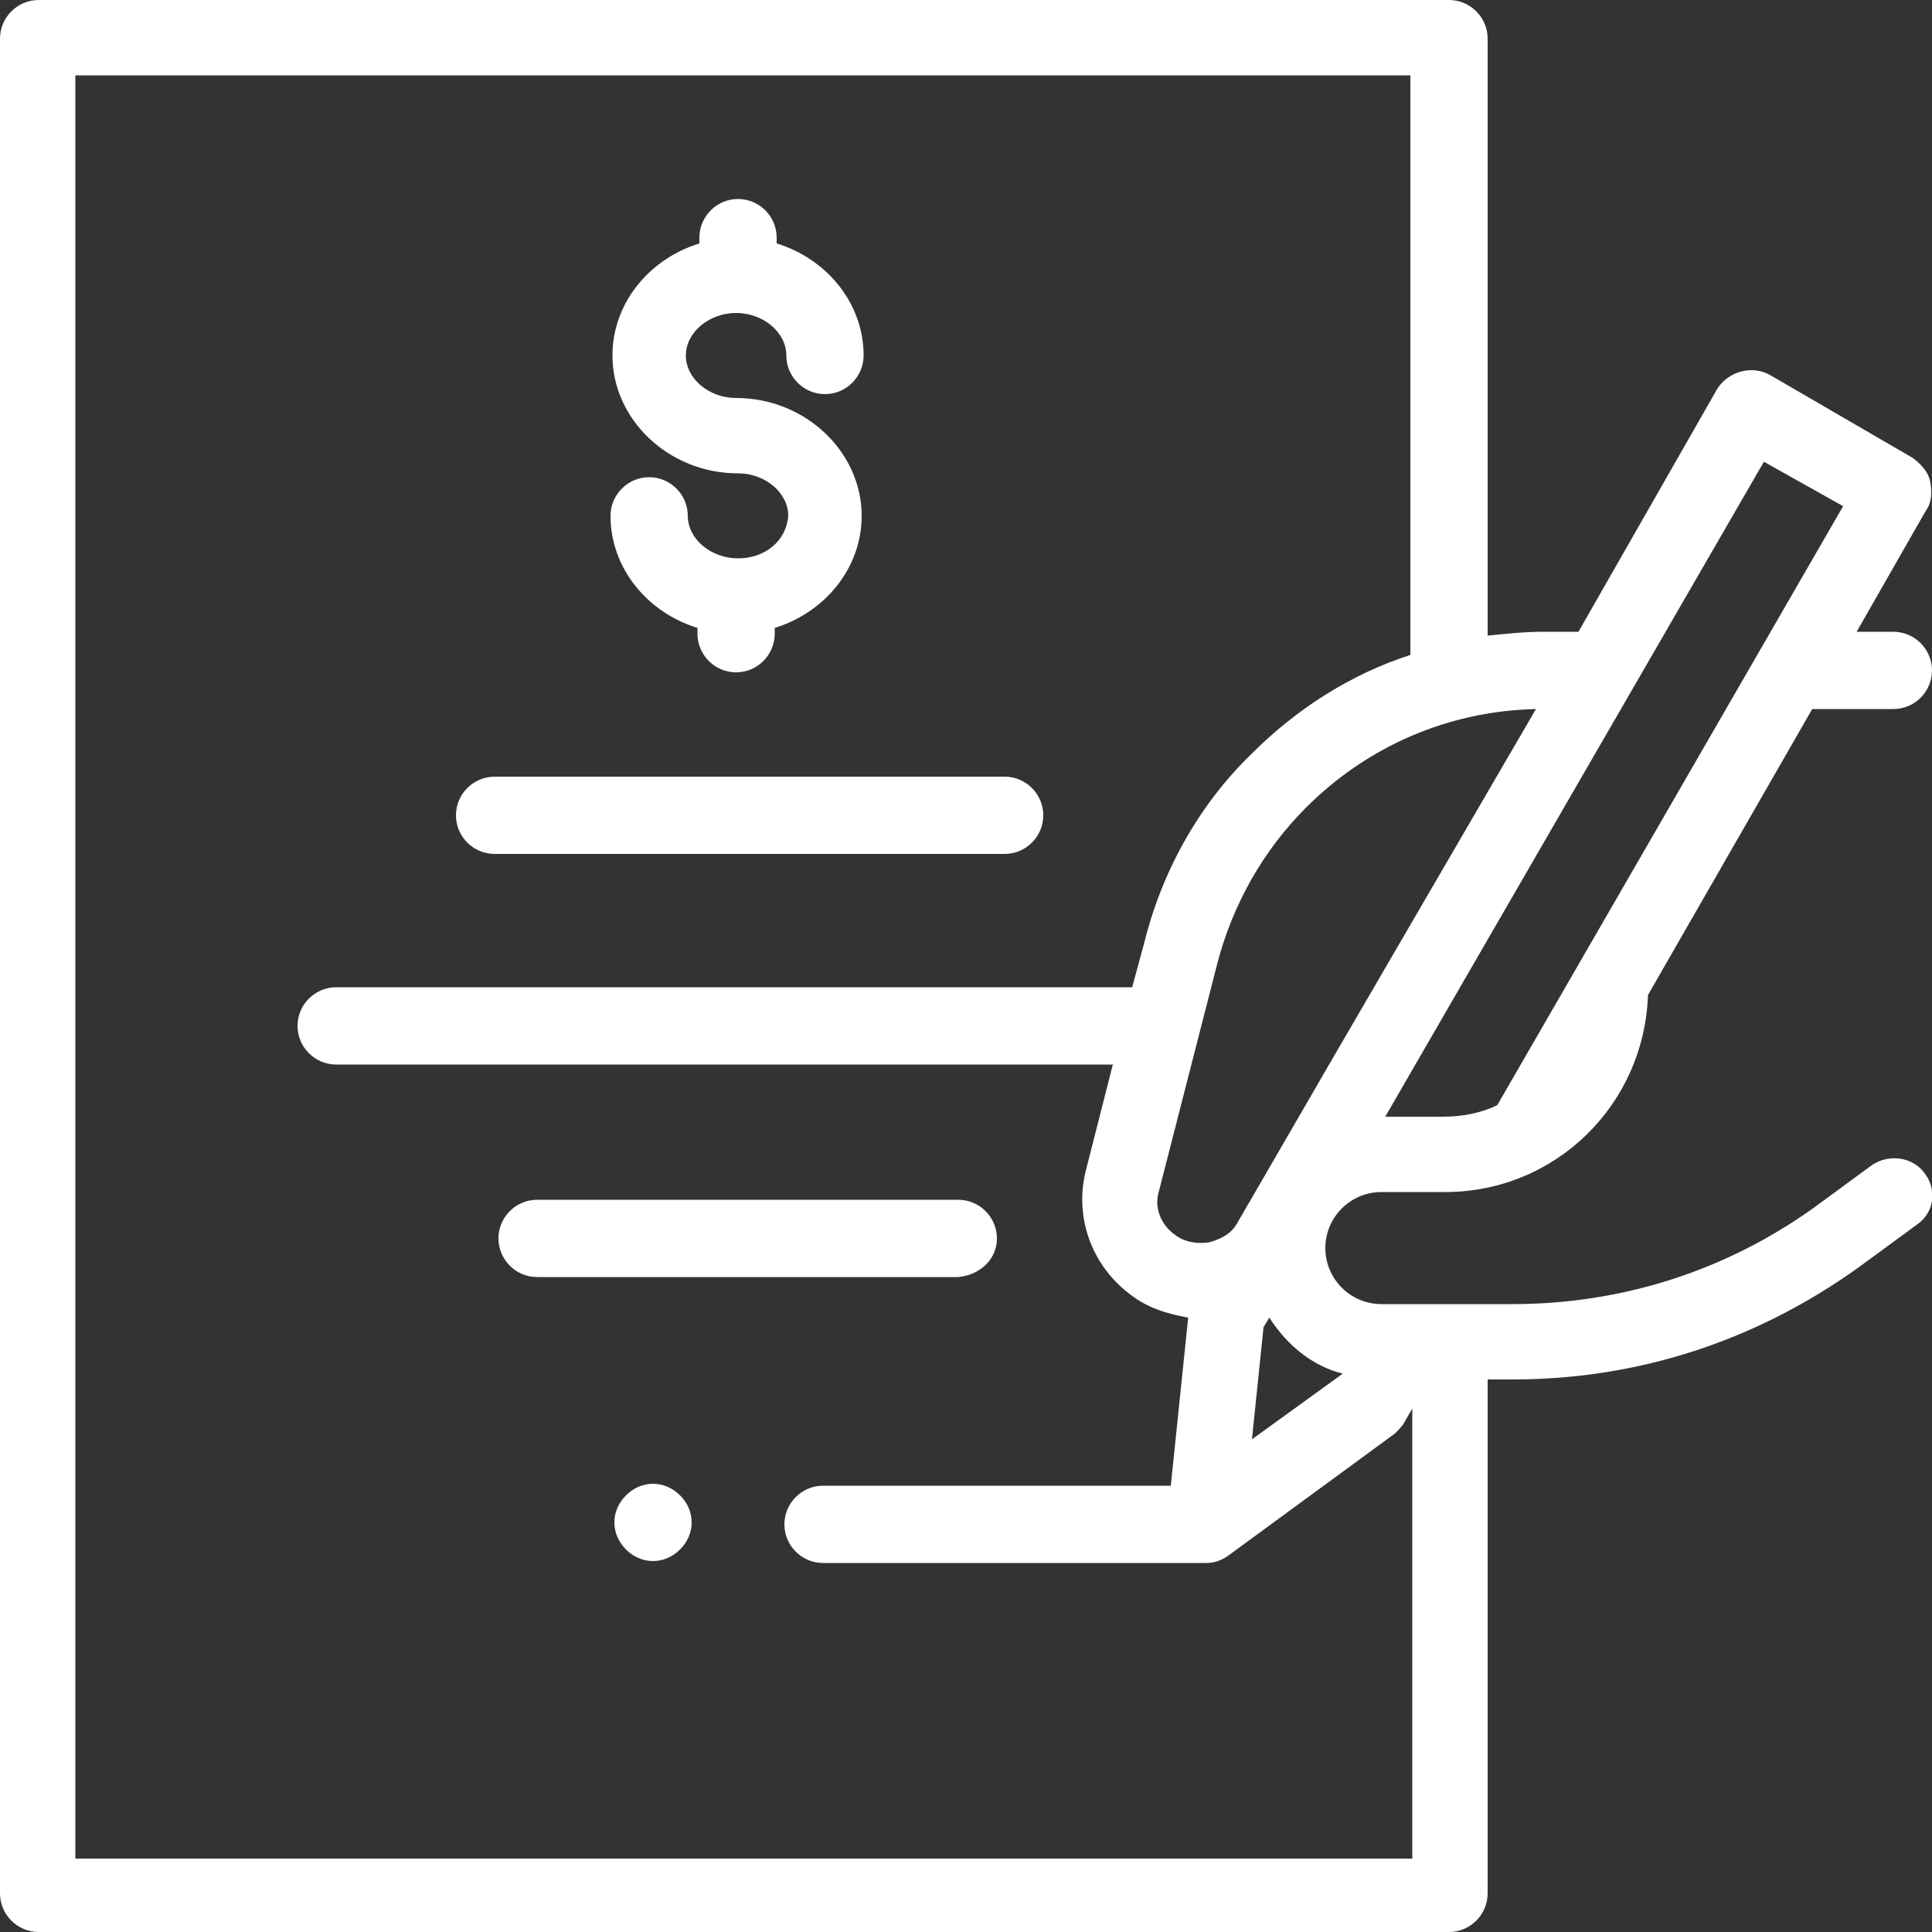 <?xml version="1.0" encoding="utf-8"?>
<!-- Generator: Adobe Illustrator 21.0.2, SVG Export Plug-In . SVG Version: 6.00 Build 0)  -->
<svg version="1.1" id="Layer_1" xmlns="http://www.w3.org/2000/svg" xmlns:xlink="http://www.w3.org/1999/xlink" x="0px" y="0px"
	 viewBox="0 0 100 100" style="enable-background:new 0 0 100 100;" xml:space="preserve">
<rect x="0" y="0" width="100" height="100" fill="#333333" stroke="none"/>
<style type="text/css">
	.st0{fill:#FFFFFF;}
</style>
<path class="st0" d="M33.8,76.8c-0.5,0-1,0.2-1.4,0.6c-0.4,0.4-0.6,0.9-0.6,1.4c0,0.5,0.2,1,0.6,1.4c0.4,0.4,0.9,0.6,1.4,0.6
	c0.5,0,1-0.2,1.4-0.6c0.4-0.4,0.6-0.9,0.6-1.4c0-0.5-0.2-1-0.6-1.4C34.8,77,34.3,76.8,33.8,76.8L33.8,76.8z M33.8,76.8 M51.6,64.1
	c0-1.1-0.9-2-2-2H27.8c-1.1,0-2,0.9-2,2c0,1.1,0.9,2,2,2h21.8C50.7,66,51.6,65.2,51.6,64.1L51.6,64.1z M51.6,64.1 M25.6,44.2h26.4
	c1.1,0,2-0.9,2-2c0-1.1-0.9-2-2-2H25.6c-1.1,0-2,0.9-2,2C23.6,43.3,24.5,44.2,25.6,44.2L25.6,44.2z M25.6,44.2 M38.2,28.9
	c-1.4,0-2.6-1-2.6-2.2c0-1.1-0.9-2-2-2c-1.1,0-2,0.9-2,2c0,2.7,1.9,5,4.5,5.8v0.3c0,1.1,0.9,2,2,2c1.1,0,2-0.9,2-2v-0.3
	c2.6-0.8,4.5-3.1,4.5-5.8c0-3.3-2.9-6.1-6.5-6.1c-1.4,0-2.6-1-2.6-2.2c0-1.2,1.2-2.2,2.6-2.2c1.4,0,2.6,1,2.6,2.2c0,1.1,0.9,2,2,2
	c1.1,0,2-0.9,2-2c0-2.7-1.9-5-4.5-5.8v-0.3c0-1.1-0.9-2-2-2c-1.1,0-2,0.9-2,2v0.3c-2.6,0.8-4.5,3.1-4.5,5.8c0,3.3,2.9,6.1,6.5,6.1
	c1.4,0,2.6,1,2.6,2.2C40.7,28,39.6,28.9,38.2,28.9L38.2,28.9z M38.2,28.9 M96.9,60.3l-3,2.2c-4.6,3.3-10,5-15.6,5h-6.8
	c-1.6,0-2.9-1.3-2.9-2.9c0-1.6,1.3-2.9,2.9-2.9h3.3c5.7,0,10.3-4.5,10.5-10.2l8.5-14.8h4.2c1.1,0,2-0.9,2-2c0-1.1-0.9-2-2-2h-1.9
	l3.6-6.3c0.3-0.4,0.3-1,0.2-1.5c-0.1-0.5-0.5-0.9-0.9-1.2l-7.4-4.3c-0.9-0.5-2.1-0.2-2.7,0.7l-7.2,12.6h-1.8c-1,0-1.9,0.1-2.9,0.2V2
	c0-1.1-0.9-2-2-2h-73C0.9,0,0,0.9,0,2V98c0,1.1,0.9,2,2,2h73c1.1,0,2-0.9,2-2V71.4h1.3c6.5,0,12.6-2,17.9-5.8l3-2.2
	c0.9-0.6,1.1-1.8,0.4-2.7C99,59.9,97.8,59.7,96.9,60.3L96.9,60.3z M69.5,71.1L69.5,71.1l-4.7,3.4l0.6-5.8l0.3-0.5
	C66.6,69.6,67.9,70.7,69.5,71.1L69.5,71.1z M91.3,23.9l4.1,2.3L77.5,57.2c-0.8,0.4-1.8,0.6-2.8,0.6h-3L91.3,23.9z M69.2,54.4
	L69.2,54.4l-5.1,8.8c-0.3,0.6-0.8,0.9-1.5,1.1c-0.6,0.1-1.3,0-1.8-0.4c-0.7-0.5-1.1-1.4-0.8-2.3L63,49.9c0.8-3.1,2.4-5.9,4.6-8.1
	c3.2-3.2,7.4-5,11.9-5.1L69.2,54.4z M3.9,96.1V3.9H73v30c-3.1,1-5.9,2.8-8.2,5.1c-2.8,2.7-4.7,6.2-5.6,9.9l-0.6,2.2H17.4
	c-1.1,0-2,0.9-2,2c0,1.1,0.9,2,2,2h40.2l-1.4,5.5c-0.6,2.4,0.3,4.9,2.3,6.4c0.9,0.7,1.9,1,3,1.2l-0.9,8.7H42.6c-1.1,0-2,0.9-2,2
	c0,1.1,0.9,2,2,2h19.8c0.4,0,0.8-0.1,1.2-0.4l8.6-6.3c0.2-0.2,0.4-0.4,0.5-0.6l0.4-0.7v23.3H3.9z M3.9,96.1"/>
</svg>
